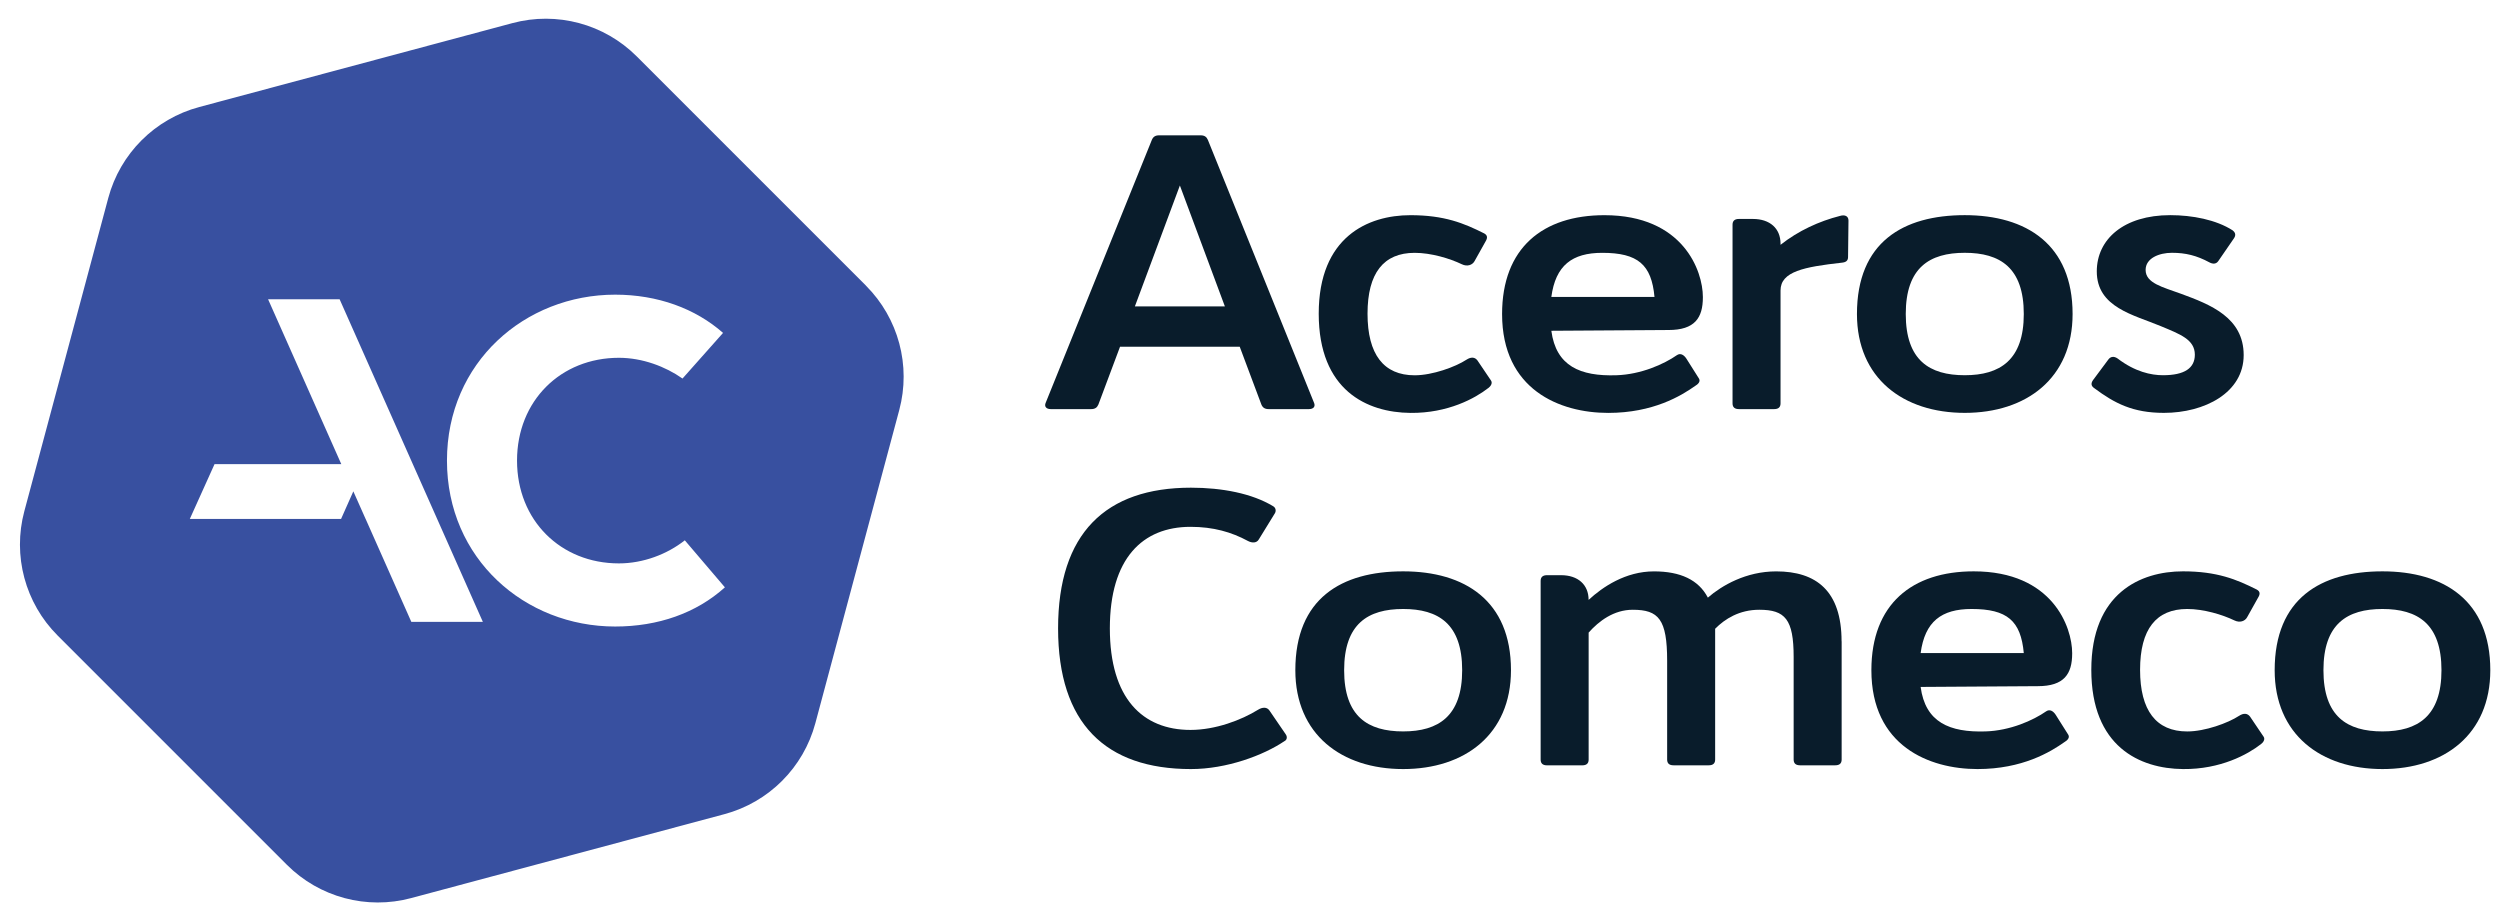 <svg xmlns="http://www.w3.org/2000/svg" id="Layer_1" viewBox="0 0 717.17 263.62"><defs><style>      .st0 {        fill: #3850a0;      }      .st1 {        fill: #091c2b;      }    </style></defs><g><path class="st1" d="M375.49,117.36h-11.57c-1.1,0-1.7-.44-2.07-1.31l-6.21-16.58h-34.34l-6.21,16.58c-.37.87-.97,1.31-2.07,1.31h-11.57c-1.34,0-1.95-.76-1.46-1.85l30.44-75.38c.37-.87.97-1.31,2.07-1.31h11.93c1.1,0,1.7.44,2.07,1.31l30.44,75.38c.49,1.09-.12,1.85-1.46,1.85ZM351.38,87.9l-12.91-34.69-12.91,34.69h25.82Z"></path><path class="st1" d="M426.88,111.36c-3.65,2.84-11.45,7.2-22.28,7.09-12.42-.11-26.3-6.44-26.3-28.47s14.13-28.25,26.3-28.25c9.74,0,15.34,2.29,21.19,5.24.97.55.97,1.31.37,2.29l-3.17,5.67c-.61,1.09-2.07,1.64-3.65.87-3.41-1.64-8.77-3.27-13.52-3.27-8.89,0-13.52,5.78-13.52,17.46s4.63,17.67,13.52,17.67c5.12,0,11.69-2.4,14.86-4.47,1.34-.87,2.44-.76,3.16.22l3.9,5.78c.49.76-.12,1.64-.85,2.18Z"></path><path class="st1" d="M488.5,85.18v.11c0,5.89-2.31,9.38-9.86,9.38l-33.61.22c1.34,10.14,8.28,13.09,18.63,12.76,7.06-.22,13.64-3.16,17.41-5.78.97-.65,1.95-.11,2.68.98l3.65,5.78c.49.87-.36,1.64-1.1,2.07-4.02,2.84-12.06,7.75-24.96,7.75-13.88,0-30.44-6.65-30.44-28.36,0-18.98,11.69-28.36,29.35-28.36,22.65,0,28.25,16.04,28.25,23.45ZM474.62,85.18c-.85-9.27-4.75-12.65-14.98-12.65-8.65,0-13.39,3.6-14.61,12.65h29.59Z"></path><path class="st1" d="M530.27,63.25l-.12,10.47c0,1.09-.61,1.53-1.83,1.64-10.72,1.2-17.54,2.51-17.54,7.96v32.4c0,1.09-.61,1.64-1.83,1.64h-10.11c-1.22,0-1.83-.55-1.83-1.64v-51.27c0-1.09.61-1.64,1.83-1.64h4.02c4.87,0,7.92,2.73,7.92,7.09v.33c5.11-4.04,11.08-6.77,17.05-8.29,1.46-.44,2.44.11,2.44,1.31Z"></path><path class="st1" d="M532.7,90.08c0-20.62,13.27-28.36,30.93-28.36s30.93,8.4,30.93,28.36c0,18.44-13.27,28.36-30.93,28.36s-30.93-9.93-30.93-28.36ZM580.56,90.08c0-13.31-6.82-17.56-16.93-17.56s-16.93,4.25-16.93,17.56,6.82,17.56,16.93,17.56,16.93-4.36,16.93-17.56Z"></path><path class="st1" d="M640.47,66.09c.85.65.97,1.42.37,2.29l-4.5,6.54c-.61.87-1.58.87-2.56.33-3.65-1.96-6.82-2.73-10.72-2.73-3.65,0-7.55,1.53-7.55,4.91,0,3.82,4.87,4.91,10.23,6.87,8.28,3.05,17.9,6.76,17.9,17.56s-11.2,16.58-22.89,16.58c-8.89,0-14.13-2.73-19.97-7.09-.97-.65-.97-1.42-.37-2.29l4.38-5.89c.61-.87,1.58-1.09,2.68-.33,4.99,3.82,9.62,4.8,13.03,4.8,6.21,0,9.13-2.07,9.13-5.89,0-4.36-4.26-5.89-9.74-8.18-7.79-3.27-18.39-5.35-18.39-15.71,0-9.27,7.79-16.14,21.07-16.14,6.33,0,13.15,1.31,17.9,4.36Z"></path><path class="st1" d="M368.55,212.55c-6.09,4.15-16.68,8.07-26.91,8.07-24.48,0-38.11-13.09-38.11-40.36s13.64-40.36,38.11-40.36c8.89,0,17.54,1.64,23.62,5.34.73.44.85,1.31.49,1.96l-4.63,7.53c-.61,1.09-1.95,1.09-3.16.44-4.63-2.51-9.86-4.04-16.44-4.04-13.76,0-23.14,9.05-23.14,29.13s9.38,29.13,23.14,29.13c7.19,0,14.61-2.84,19.36-5.78,1.22-.76,2.56-.87,3.29.22l4.63,6.77c.49.65.49,1.53-.24,1.96Z"></path><path class="st1" d="M371.59,192.26c0-20.62,13.27-28.36,30.93-28.36s30.93,8.4,30.93,28.36c0,18.44-13.27,28.36-30.93,28.36s-30.93-9.93-30.93-28.36ZM419.45,192.26c0-13.31-6.82-17.56-16.93-17.56s-16.93,4.25-16.93,17.56,6.82,17.56,16.93,17.56,16.93-4.36,16.93-17.56Z"></path><path class="st1" d="M528.31,183.97v33.93c0,1.09-.61,1.64-1.83,1.64h-10.11c-1.22,0-1.83-.55-1.83-1.64v-29.45c0-10.8-2.44-13.53-9.86-13.53-5.72,0-9.86,2.62-12.66,5.45v37.53c0,1.09-.61,1.64-1.83,1.64h-10.11c-1.22,0-1.83-.55-1.83-1.64v-28.36c0-11.89-2.44-14.62-9.86-14.62-5.48,0-9.74,3.27-12.66,6.55v36.44c0,1.09-.61,1.64-1.83,1.64h-10.11c-1.22,0-1.83-.55-1.83-1.64v-51.27c0-1.09.61-1.64,1.83-1.64h4.02c4.87,0,7.91,2.73,7.91,7.09,4.02-3.71,10.59-8.18,18.75-8.18,7.55,0,12.79,2.4,15.46,7.53,4.02-3.49,10.96-7.53,19.61-7.53,11.45,0,18.75,5.56,18.75,20.07Z"></path><path class="st1" d="M594.44,187.35v.11c0,5.89-2.31,9.38-9.86,9.38l-33.61.22c1.34,10.14,8.28,13.09,18.63,12.76,7.06-.22,13.64-3.16,17.41-5.78.97-.65,1.95-.11,2.68.98l3.65,5.78c.49.87-.36,1.64-1.1,2.07-4.02,2.84-12.06,7.75-24.96,7.75-13.88,0-30.44-6.65-30.44-28.36,0-18.98,11.69-28.36,29.35-28.36,22.65,0,28.25,16.04,28.25,23.45ZM580.56,187.35c-.85-9.27-4.75-12.65-14.98-12.65-8.65,0-13.39,3.6-14.61,12.65h29.59Z"></path><path class="st1" d="M648.51,213.53c-3.65,2.84-11.45,7.2-22.28,7.09-12.42-.11-26.3-6.44-26.3-28.47s14.13-28.25,26.3-28.25c9.74,0,15.34,2.29,21.19,5.24.97.55.97,1.31.36,2.29l-3.17,5.67c-.61,1.09-2.07,1.64-3.65.87-3.41-1.64-8.77-3.27-13.52-3.27-8.89,0-13.52,5.78-13.52,17.46s4.63,17.67,13.52,17.67c5.11,0,11.69-2.4,14.86-4.47,1.34-.87,2.44-.76,3.17.22l3.9,5.78c.49.76-.12,1.64-.85,2.18Z"></path><path class="st1" d="M652.53,192.26c0-20.62,13.27-28.36,30.93-28.36s30.93,8.4,30.93,28.36c0,18.44-13.27,28.36-30.93,28.36s-30.93-9.93-30.93-28.36ZM700.38,192.26c0-13.31-6.82-17.56-16.93-17.56s-16.93,4.25-16.93,17.56,6.82,17.56,16.93,17.56,16.93-4.36,16.93-17.56Z"></path></g><path class="st0" d="M248.43,81.95L182.66,16.18c-9.33-9.33-22.92-12.97-35.66-9.55L57.16,30.7c-12.74,3.41-22.69,13.36-26.1,26.1L6.98,146.65c-3.41,12.74.23,26.33,9.55,35.66l65.77,65.77c9.33,9.33,22.92,12.97,35.66,9.55l89.84-24.07c12.74-3.41,22.69-13.36,26.1-26.1l24.07-89.84c3.41-12.74-.23-26.33-9.55-35.66ZM118,178.4l-13.11-29.53h-.01l-3.52-7.92-3.52,7.92h-43.39l7.09-15.72h36.37l-21.01-47.31h20.52l41.1,92.56h-20.52ZM176.48,179.73c-25.92,0-48.26-19.44-48.26-47.6s22.35-47.6,48.26-47.6c12.16,0,23.01,3.97,30.94,10.97l-11.63,13.09c-4.89-3.44-11.5-5.95-18.25-5.95-16.66,0-29.22,12.3-29.22,29.49s12.56,29.49,29.22,29.49c7.01,0,13.88-2.65,18.91-6.62l11.5,13.49c-8.2,7.4-19.17,11.24-31.47,11.24Z"></path></svg>